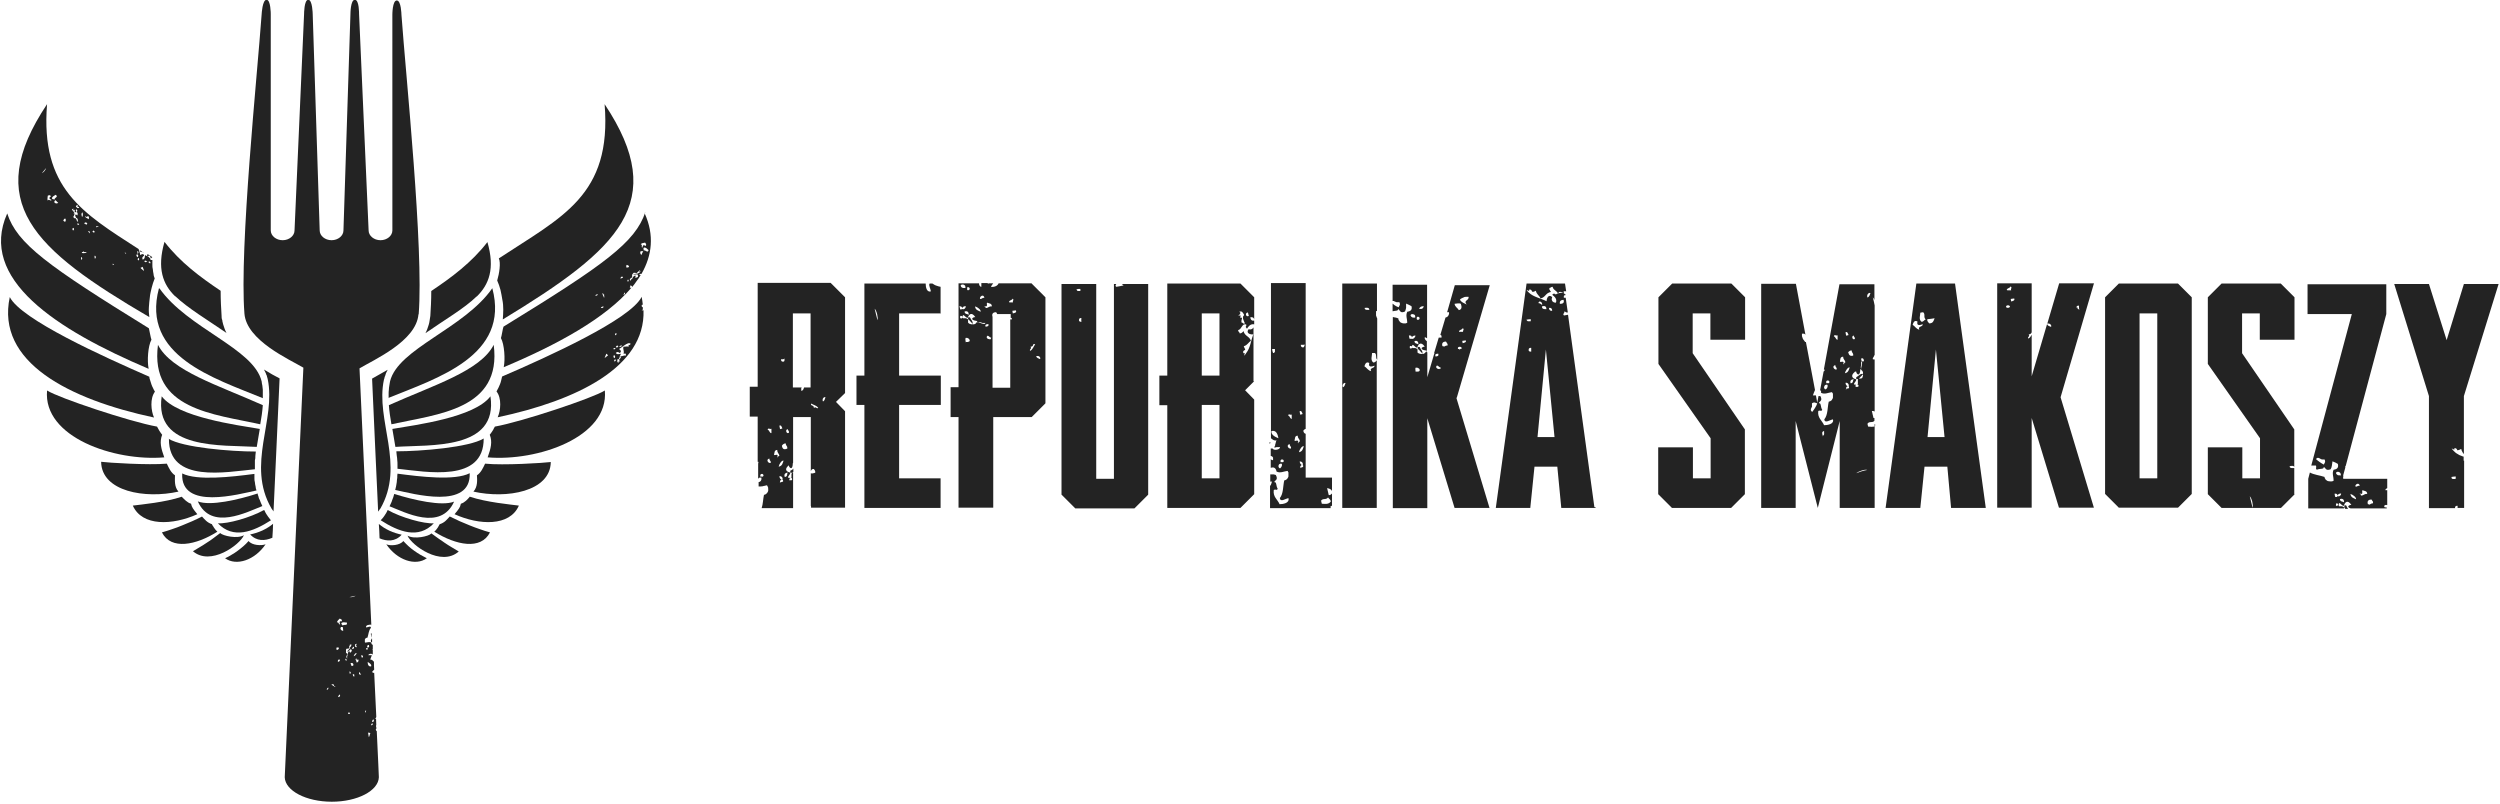 <?xml version="1.0" encoding="UTF-8"?>
<svg id="Layer_1" xmlns="http://www.w3.org/2000/svg" version="1.1" viewBox="0 0 1073 345">
  <!-- Generator: Adobe Illustrator 29.6.1, SVG Export Plug-In . SVG Version: 2.1.1 Build 9)  -->
  <defs>
    <style>
      .st0 {
        fill-rule: evenodd;
      }

      .st0, .st1 {
        fill: #232323;
      }
    </style>
  </defs>
  <path id="Layer" class="st1" d="M417.6,139.1c-.7-.6-1.3-1.5-2.1-2.1v-.8h.8c.5,1.2,1.5,1.8,1.1,3.1l.2-.2Z"/>
  <path id="Layer1" class="st1" d="M340,202.9h-.8v-.6s0-.1-.1-.2c.1,0,.2-.1.4-.2.1,0,.2-.2.4-.2s.2-.2.3-.3c.1,0,.2-.2.3-.3v1.4c-.1.2-.3.3-.4.4h0Z"/>
  <path id="Layer2" class="st1" d="M419.4,138.2h0Z"/>
  <path id="Layer3" class="st0" d="M403.8,134.5h-17.9v26.7h17.9v12.6h-17.9v31.5h17.8v12.7h-32.7v-44.2h-3.4v-12.6h3.4v-39.5h26.3c0,1.5.4,3.8,2.2,3.4,0-1.1-1.1-2.7-.5-3.4h1.2c.3.2.5.3.8.5s.6.3.9.4.6.2.9.3c.3,0,.6.2.9.2v11.3h.1ZM375.4,132.5c.4,1.6.8,3.3,1.2,4.9.4-.9-.3-4.1-1.2-4.9Z"/>
  <path id="Layer4" class="st0" d="M356.8,121.7l5.9,5.9v41.1l-3.9,3.8,3.9,4v41.4h-14.6v-.6s0-.1-.1-.2v-14c.4.3,1.2,0,1.9-.2v-.4c0-.2,0-.3-.1-.4,0-.1-.1-.3-.2-.4,0-.1-.2-.2-.3-.4h-.4c-.1,0-.3.1-.4.2-.1,0-.2.2-.3.3,0,.1-.1.3-.2.4v-23.2h-7.6v19.7h-.1c-.1.8,0,1.7-.6,2.2h-.4c-.2-.2-.7-.4-.7-1.2-2.2,1.7-1,2.9.6,3.1,0,1-.9,1.3-1,2.2.5,0,.8.3,1.5,0v-1.2c0-.2,0-.4.1-.5,0-.2.1-.4.2-.5h.4v15.3h-13.5c.6-1.8.6-3.9,1-5.7.3,0,.5-.2.8-.3.2-.2.4-.3.6-.6.2-.2.3-.5.4-.8,0-.3.1-.6,0-.8v-.4c0-.1,0-.3-.1-.4,0-.1-.1-.3-.2-.4,0-.1-.1-.2-.2-.4-.3,0-.6.1-.9.2-.3,0-.6.1-.9.2-.3,0-.6.1-.9.1h-.9v-2h0c0,.2,0,.1,0,.1h.1c.2,0,.3-.1.5-.2.1-.1.3-.2.4-.4,0-.2.2-.3.2-.5v-.8h-.8c-.1,0-.2.1-.3.2-.1,0-.2.2-.3.3v-6.7h.1v-.6h-.3v-19.4h-3.4v-12.8h3.4v-44.6h31.3l.3.3h0ZM327.7,204.2c0-.6-.4-.9-.8-.8-.4,0-.8.5-.5,1.2.9-.3.8.4,1.3-.4ZM339.3,205.2c-.1,0-.2,0-.3.1,0,0-.2.2-.2.3v.3c0,.1,0,.2.1.3.7-.3.7.3,1.1-.4,0-.6-.4-.8-.7-.7h0ZM336.7,153.9c-.1,0-.2.1-.3.2s-.2,0-.4.1h-.8c0,.8.4,1.1.9,1h.3s.2-.1.2-.2c0,0,.1-.2.1-.3v-.3h0v-.5h0ZM335.8,183.9c-.3-.7-.5-1.6-1.3-1.2.1.5.2,1,.3,1.5l1-.3ZM330.8,198.6h0v-.2h0v-.2c0-.4-.5-.4-.6-1.4-1.6.4-.5,2.1.4,1.9h.2ZM331.1,186v-2c-.5.4-1.6-.6-1.6.5.7,0,.8,1.5,1.6,1.4h0ZM334.5,195.7c-.1-1.2-.9-1.1-.9-2.6-1.4.1-1.1,1.3-1.4,2.1.4.5,1.6-.7,1.6.7-.2,0-.3.4.1.4,0-.3.1-.5.5-.6h0ZM334.7,207.1c.5-.1.9-.3,1.4-.4h0v-.5s0,0-.1-.2q-.1,0-.2-.1c.4-.9-.5-1.7-1.3-1.5.1.9.5,1.3,1,1.5-.1,0-.3,0-.4.2-.1,0-.2.2-.3.3v.4c0,.2,0,.3.1.4h-.2ZM334.2,200.3c1.6-.3,1.7-1.5,2.1-2.6-.8-.2-1.9,1.5-2.1,2.6h0ZM338.1,202.8h0ZM338.1,202.8c-1.1.2-1.7.7-1.3,1.9,1.3,0,.9-1.3,1.3-1.9ZM337.9,192.6h0v-.6c0-.5-.6-.7-.7-1.7-.2,0-.3,0-.5.1-.1,0-.3.1-.4.2-.1,0-.3.2-.4.3s-.2.2-.3.4c.2,1.4.9,1.8,2.1,1.3h.2,0ZM338.6,185.7h0v-.2h0v-.3c0-.3-.4-.4-.5-1-1.2.1-.6,2.2.4,1.6h.1ZM347.9,134.5h-7.6v31.8h3.8c0,.1-.2.2-.2.3v.8c0,.1,0,.3.1.4.8-.3.9-.9,1.1-1.5h2.8v-31.8h0ZM349.3,175.1c1-.8,1,.5,1.9,0-.8-1.2-2-1.2-3-1.9-.3.6,0,.7.5.9.1,0,.2.1.3.2,0,0,.2.1.2.2,0,0,.1.2.1.3v.3h0ZM353.2,172.3c.8-.3.8-1.1,1.1-1.8-.6-.3-1.6.6-1.1,1.8h0Z"/>
  <path id="Layer5" class="st1" d="M612.4,150.9h0Z"/>
  <path id="Layer6" class="st0" d="M571.1,217.2v.9h-26v-9.5c0-.1.2-.3.3-.4,0-.1.2-.3.2-.5l.2-.5c0-.2,0-.3.2-.5h-.8v-3.1h1.2c.2,0,.4,0,.6.1.2,0,.4.1.6.2.8,1.5.2,2,0,2.2s-.7.4-.6.9c1-.3.6,1.6,1.4,2.8-.5.9-.7,0-1.7.5-.4,3,1.6,4,2.5,6.1,1.3,0,4.4-.4,3.8-2.6-1.3.2-3.4,1.9-3.7,0,1.6-2,1.3-5,1.9-7.6.3,0,.5-.2.8-.3.2-.2.5-.3.6-.6.2-.2.3-.5.4-.8v-1.6c0-.1,0-.3-.2-.4,0-.1,0-.2-.2-.4-1.6.2-3.1,1.1-4.7.3-.3-1.5-1.1-2.1-2.5-1.6v-3.8s0,.2.2.2c0,0,0,.1.2.2,0,0,.2,0,.3.1h.3v-1.1c0-.1-.2-.2-.3-.4,0,0-.2-.2-.3-.2s-.3-.1-.4-.1v-3.2h.8c.4,1,3.2.6,3.2-.6h-1.2c-.2,0-.4,0-.6.1-.2,0-.4.1-.6.2,0-.3,0-.6.2-.8s0-.6.2-.8c0-.3.2-.6.2-.8,0-.3.2-.5.3-.8-1.1.3-1.7-.4-2.4-.9v-66.6h14.9v62.6s-.2,0-.3.1c0,0-.2.1-.3.2,0,0-.2.1-.2.2l-.2.2c0,.8.5,1.3,1,1.4v11.1h0v.2h0v7.5h11.3v5.8c-.4-1-1.3-1.1-2.1-1.3.2,1,.5,2,.7,3h.4s.3,0,.4-.2c0,0,.2-.1.3-.2,0,0,.2-.2.3-.3v4.8h0v.3l-.2.3h-.4ZM546.7,149.8h-.7c0,.6.2,1.2.4,1.7h.3s.2-.1.3-.2c0,0,0-.2.2-.3v-1.2h-.5ZM548.7,188.1c-.4-2.3-1.2-3.5-3-3.1-.3,1.7,1.8,2.6,3,3.1ZM549.6,200.8c0-.1.3-.2.4-.4,0-.1,0-.3.2-.5v-.8c-.3-.1-.6-.2-.8,0-.3,0-.5.3-.6.5,0,.3-.2.6,0,.8,0,.3.3.5.5.6.2,0,.3-.1.5-.2h-.2ZM549.7,198.4c.9-.3.8.4,1.3-.4,0-.6-.3-.8-.8-.8s-.8.5-.5,1.2h0ZM559.9,147.8s-.2.1-.4.2h-1.2c0,.8.4,1.1.9,1.1s.2,0,.3-.1c0,0,.2-.1.2-.2,0,0,0-.2.2-.3v-.3h0v-.4ZM559.1,177.7h0ZM559.1,177.7c-.3-.7-.5-1.6-1.3-1.2,0,.5.2,1,.3,1.5l1-.3ZM554.1,192.4h0v-.2h0v-.2c0-.4-.5-.4-.6-1.4-1.6.4-.5,2.1.4,1.9h.2,0ZM554.4,179.8h0ZM554.4,179.8v-1.9c-.5.4-1.5-.6-1.5.5.7,0,.8,1.5,1.6,1.4h0ZM557.3,190.1h0ZM557.3,190.1c0-.3.2-.5.6-.6,0-1.2-.9-1.1-.9-2.5-1.4,0-1.1,1.2-1.4,2.1.4.5,1.6-.7,1.6.7-.2,0-.3.4,0,.4h.1ZM557.9,200.9c.5-.2.9-.3,1.4-.5h0v-.7h-.2c.4-1-.5-1.8-1.3-1.6.2.9.5,1.3,1,1.5-.2,0-.3,0-.4.2,0,0-.2.2-.3.3v.8h-.2ZM557.5,194.1c1.6-.3,1.7-1.5,2.1-2.6-.8-.2-1.9,1.5-2.1,2.6h0ZM567.3,216.2c1.1,0,2.9.5,3.9-1-.2-1-.8-1-1.2-1.7-.9,1.2-2.2.2-3,1.4l.3,1.2h0Z"/>
  <path id="Layer7" class="st1" d="M610.6,151.8c-.7-.6-1.3-1.5-2.1-2.1v-.8h.8c.5,1.3,1.6,1.8,1.1,3.1l.2-.2Z"/>
  <path id="Layer8" class="st0" d="M590.9,155v63h-14.8v-96.3h14.9v11.8h-.4v1.6c0,.3,0,.6.2.8,0,.3.2.5.3.8v17.7c-.9-.9,0-2.1-1-2.9h-1.2c0,1.3-.8,3,.5,4.1.9,0,1.1-.6,1.6-.9v.3h0ZM585.7,132.2c0,.7.6.8,1.2.8s.2,0,.2,0h.6c0-1.1-1.1-1-2.2-.8h.2ZM577.5,164.4c-.6-.3-1.6.6-1.1,1.8.8-.3.8-1.1,1.1-1.8ZM590,156.9c-1.6.7-2.8.6-2.3-1.1-1.4-.8-1.8.6-2.1,1.4,1,.6,1.6,1.9,2.9,2.1-.9-1.6,1.7-1.1,1.4-2.4h0Z"/>
  <path id="Layer9" class="st0" d="M482.1,122.3c-.1,0-.2,0-.3-.2-.1,0-.2,0-.3-.2h-.8,12.1v90.4l-5.9,5.9h-25.4l-5.9-5.9v-90.4h14.9v83.6h7.6v-83.6h1c-.2.4-.6.8,0,1.2,1-.2,2.1-.3,3.2-.6h-.2v-.2ZM462.1,124.1v.3s.1.2.2.3c0,0,.2.2.3.2h1.1v-.9c-.6,0-1.2,0-1.8.2h.2,0ZM464.2,138.1h0c0-.1-.1-.2-.1-.4v-.8c0-.1,0-.3.1-.4-.8-.1-1.1.3-1.1.8v.3s.1.2.2.3c0,0,.2.1.3.2h.6Z"/>
  <path id="Layer10" class="st0" d="M685,218h-14.9l-1.7-17.7h-9.8l-1.8,17.7h-14.8l13.2-96.3h16.5l.5,3.3h-1.1l.2.7c-.8,0-1.2-.6-2.2-.4,0,.4-.4.5-.5.8,0-1.2-2-1.5-2.2-3-.8,0-.8.5-1.4.5v.5c0,.2,0,.3.2.4,0,.2.2.3.2.4s.2.2.3.4c-2.4.4-2.3,2.3-4.5,2.8-.5-1.3-1.7-1.7-2-3.3,0,0-.2,0-.4.2,0,0-.3,0-.4.2h-.8c-.2-.6-.5-1.1-1.3-.9v.6l-1.1-.5s.2.2.2.3c0,0,.2.2.2.3,0,0,.2.2.3.3,0,0,.2.2.3.3h0c2,1.9,5.1,2.4,7.6,3.7,0-1.3.8-3.2,2.4-1.8,0,.3-.2.5-.2.8s0,.5.2.8c0,.2.3.4.6.6.2.1.5.2.8.2h.2c.6-1.6-.6-2.6-1.6-3.4l.7-.5h.3s0,.2.2.3h.6v-.4.3c.2,0,.5-.2.7-.3.2,0,.5,0,.7-.2h1.6l.7.6h.2v.4h-.4s-.2.2-.3.3v.8h.8l.9,6.3h-.4s-.2,0-.4-.1c0,0-.2-.1-.3-.2,0,0-.2-.1-.3-.2,0,.8-1,1.3-.2,1.8l1.7-.3,11.3,82.5.5.2.2.2ZM655.3,137.4c0,.1,0,.2.2.3,0,0,.2.2.3.2h1.2v-.9c-.6,0-1.2.1-1.8.2v.4-.2h0ZM657.2,150.9h0v-1.6c-.8-.1-1.1.3-1.1.8s0,.2,0,.3c0,0,0,.2.2.3,0,0,.2.1.3.2h.6ZM667.2,187.6l-3.7-37.6-3.6,37.6h7.3ZM660.3,130.1c.7,0,1.1.5,1.6.8.2-1.4-1.5-2.1-1.6-.8h0ZM663.7,132.6c0-1.1-.7-1.5-1.9-1.1,0,1.2.9,1.2,1.8,1.2h.1ZM664.8,132.1h0ZM664.8,132.1c0,.7.4,1.3,1,1.3h.4c0-.9-.5-1.5-1.5-1.2h0ZM668.5,126.5v-.3.3ZM669.7,130.4c1.4,0,1.7-.7,1.4-1.7-1.3,0-1.8.7-1.6,1.7h.2,0Z"/>
  <path id="Layer11" class="st0" d="M538.3,163.6l-3.9,3.9,3.9,4v40.6l-5.9,5.9h-31.4v-44.1h-3.4v-12.7h3.4v-39.5h31.4l5.9,5.9v9.5c-.2-.9-.9-1.1-1.7-.9.2,1.2.8,1.6,1.7,1.4v1.6c-1.6-.3-2.5.9-3.1,1.9l-.5-.7h0v-.2h0c0-.1,0-.2.2-.3v-.6c-1.9-.7-1.8,2-3.5,2.4,0,.8.6.7.7,1.4.2,0,.3,0,.5-.1.2,0,.3-.1.4-.2,0,0,.3-.2.4-.3,0-.1.2-.2.3-.4.6,2.3,2.5,2.1,3.2,4.2-1.2.7-1.5,1.9-3.1,2.3,0,.1.2.2.2.4s0,.2.2.4c0,.1,0,.3.2.4v.4c-.6.2-1.1.6-.7,1.4h.6l-.4,1.1s.2-.2.3-.3c0,0,.2-.2.3-.3,0,0,.2-.2.2-.3s.2-.2.2-.3h0c1.8-2.3,2-5.4,3-8-1.3.2-3.3-.5-2-2.2.2,0,.4.1.6.1s.4,0,.6-.1c.2,0,.4-.2.5-.3s.3-.3.4-.5v23.1h.3ZM536,135.6l-.4-1.5c-1.4.1-.9,2.2.4,1.5ZM532.3,134v.8s-.2.1-.3.2c0,0-.2.1-.2.2,0,0-.2.1-.2.2,0,0,0,.2-.2.2l1-.3v1.2l.7-.2c0,.8-.5,1.2-.2,2.2.6-.2.6.8,1.4.3,0-.2-.2-.4-.3-.7,0-.2-.2-.5-.3-.7,0-.2-.2-.5-.2-.7v-.8l.5-.7c-.5-.9-.9-1.9-2.1-1.4h0l.2.2h.2ZM523.4,173.8h-7.6v31.5h7.6v-31.5ZM523.4,134.5h-7.6v26.7h7.6v-26.7Z"/>
  <path id="Layer12" class="st0" d="M625,170.5l14.3,47.5h-15l-11.7-38.5v38.6h-14.8v-82c.2,0,.4,0,.6.1.2,0,.4.1.6.1s.4.1.6.2c.2,0,.4.1.6.2,0,.3,0,.6.2.8s.3.5.5.7.4.3.7.4c.3.1.5.2.8.2h.8s.3,0,.4-.1.3-.1.4-.2c0-1.6-.8-3.1,0-4.7,1.6-.2,2.2-1,1.8-2.4-.8-.4-1.5-.8-2.3-1.1v1.8c0,.3-.2.6-.2.8,0,.3-.2.5-.3.8-1.5.7-2,0-2.2-.3s-.4-.7-.8-.7c.2.8-1.1.6-2.3.9v-3.3c.2.2.4.3.6.5.2.2.4.3.6.4.2.1.4.3.7.4.2.1.4.2.7.3.2-.7.9-1,.3-2.2h-1c-.2,0-.3,0-.5-.1,0,0-.3-.1-.4-.2h-.2c0-.1-.2-.1-.2-.2h-.6v-7h14.8v23s-.2-.1-.2-.2h-.2c0-.1-.2-.1-.3-.2,0,0-.2,0-.3-.1v.5c0,.2,0,.3.2.5,0,.1.2.3.3.4,0,.1.3.2.4.3v4.8h.2v10.7l3-10.2h.2c0-.1-.3-.1-.3-.1l2-6.7h1.2v-.7s0-.2-.2-.3c0,0-.2-.1-.3-.2l2.2-7.4c.2,0,.5-.2.7-.3s.4-.3.5-.5.2-.5.3-.7,0-.5,0-.8h-.8l3.3-11.6h15l-14.3,48.8v-.7h0ZM612.3,150.9h0v-.2h0v-.2c-.8-.2-1.7-.2-2.1-.8v-.4c.3-.2.5-.5,1.3-.5-1.5-2.3-2.8-1.3-3.2.4-1,0-1.2-1.1-2.1-1.2,0,.3-.2.5-.2.9v-.2s-.2-.2-.3-.2h-.6c.2.8-.4.7.3,1.1h0c.5,0,.7-.3.8-.5v.3h1.2c.2,0,.4.1.5.2.2,0,.3.2.5.3v1.4c0,.1.3.2.4.3,0,0,.3.1.5.2.2,0,.3.1.5.1h1c.2,0,.3-.1.5-.2,0,0,.3-.2.4-.3,0-.1.2-.3.3-.4h.3ZM612.3,150.9h0ZM611.1,131.4c-1.3,0-1.8.5-2,1.2h.7c.2,0,.3,0,.5-.1.2,0,.3-.2.4-.3s.2-.3.3-.4v-.5h0ZM608.1,136c.2.9-.5.7.3,1.3.6,0,.9-.3.9-.7s-.4-.8-1.1-.6h-.1ZM608.8,147.8h0ZM608.8,147.8c0-1.1-.5-1.8-1.7-1.4,0,1.2,1.1,1,1.7,1.4ZM607.4,136.4v-.8c0-.2-.2-.5-.5-.6-.2-.1-.5-.2-.8-.2s-.5.2-.7.4c0,.2,0,.3.2.5,0,.2.2.3.4.4,0,.1.3.2.5.2h.9,0ZM605.1,145.4h.7c.8.3,1.7-.6,1.7-1.4-.9,0-1.4.4-1.5.8,0-.5-.5-1-1.3-.8,0,.4.2.9.3,1.4h0ZM606.2,148.9v-.2h0v.2h0ZM607.6,159.5h.9c.2,0,.3,0,.4-.1,0,0,.3-.1.4-.2v-.6c0-.2-.2-.4-.4-.5s-.4-.2-.6-.3h-.7c-.3.4,0,1.2,0,1.9h0v-.2h0ZM617.3,151.8c-1,0-1.5.2-1.2,1.2.9,0,1.5-.3,1.2-1.1h0ZM617.8,158.3h.3s.2,0,.2-.1v-.5c-.7,0-.9-.8-1.6-.8-.8.8.2,1.5.9,1.5h.2ZM619.6,148.8c.5,0,.8-.6,1.7-.5v-.5c0-.2,0-.3-.2-.4s-.2-.3-.2-.4-.2-.2-.3-.4c-1.4,0-1.9.8-1.5,2h.5v.2h0ZM626.3,150c.3,0,.5-.3,1.1-.4,0-1.2-2.2-.9-1.6.2h.4v.2h0ZM628,142.5c-.4-.5.8-1.4-.3-1.6,0,.7-1.6.6-1.5,1.5h1.8ZM627.8,147.3c.7-.2,1.7-.4,1.3-1.2-.5,0-1,.2-1.5.2l.2,1.1h0ZM630.3,127.4h-1c-.3,0-.7,0-1,.2s-.6.2-.9.4c-.3.2-.6.3-.8.6.6,1.2,1.8,1.5,2.9,2.1-1.6-1.9,1.1-1.6.8-3.3h0ZM624.3,130.4c.2,1.4,1.3,1.7,1.8,2.7,1.3-.2,1.4-1.3.9-2.7-.6-.4-1.8-.1-2.8,0h0Z"/>
  <path id="Layer13" class="st0" d="M442.8,121.7l5.9,5.9v45.5l-5.9,5.9h-16.5v38.9h-14.9v-38.9h-3.4v-12.8h3.4v-44.6h8.8c0,.8.4,1.5,1,1.5v-1.6h2.5c.2,0,.4.2.6.3h0v-.2h2s-.2.2-.3.4c0,0-.2.2-.3.4,0,0-.2.3-.2.4s-.1.3-.2.4c1.8,0,2.9-.6,3.3-1.6h14.2ZM434.6,128.2h0ZM434.6,128.2c-.1.7-1.6.6-1.5,1.5,0,0,.2,0,.2.1h1.5c-.4-.5.7-1.4-.3-1.6h0ZM420.6,128.3h.4c.4,0,.5-.5,1.5-.5-.3-1.7-2-.7-1.9.3v.2ZM420.9,133.8c.2-.8-1.3-2-2.4-2.3.1,1.6,1.4,1.8,2.4,2.3h0ZM415.3,124.6c.6,0,.9-.3.9-.7s-.4-.8-1.1-.6c.2.9-.4.7.3,1.3h0ZM415.8,135.1c0-1.1-.5-1.8-1.8-1.4,0,1.2,1.2,1,1.8,1.4h0ZM414.3,123.7c.1-.2.1-.5,0-.8,0-.3-.2-.5-.5-.6-.2-.2-.5-.2-.8-.2s-.5.2-.7.4c0,.2.1.3.2.5,0,.2.2.3.4.4s.3.2.5.2h.9ZM411.8,131.3c.1.5.2,1,.3,1.5h.5c0,0,.1,0,.2-.1.1-.1.1,0,.1-.1.8.5,1.7-.4,1.6-1.2-.9,0-1.4.4-1.5.9,0-.5-.5-1-1.3-.8h0v-.2h0ZM412.4,136.7c.6,0,.8-.3.7-.6,0-.1,0-.2-.1-.3,0,0-.2-.2-.3-.2h-.6c.2.8-.4.6.3,1.1h0ZM414.6,146.8h.8c.1,0,.3-.1.4-.2.1,0,.3-.1.4-.2,0-.2,0-.4-.1-.6s-.2-.4-.4-.5l-.6-.3h-.6c-.3.4-.1,1.2,0,1.9h.1ZM419.4,138.2h0v-.2h0v-.2c-.8-.2-1.7-.2-2.1-.8v-.4c.3-.2.5-.5,1.3-.5-1.5-2.3-2.8-1.3-3.2.3-1,0-1.2-1-2.1-1.2,0,.5-.4.7,0,1.4h1.2c.2,0,.4.1.5.2.2,0,.3.2.5.3v1.2c0,.1,0,.2.1.3s.3.2.4.3c.1,0,.3.2.5.2s.3.1.5.1h1c.2,0,.3-.1.5-.2.2,0,.3-.2.4-.3s.2-.3.3-.4h.2ZM419.3,138.2h0ZM419.4,138.2h0c.7,0,1.8.7,2.6.8h.6s.2-.1.2-.2c0,0,.1-.1.2-.2h-1.2c-.1,0-.3,0-.4-.1-.8-.3-1.6-.5-1.9,0v-.3h-.1ZM424.2,139.1h0ZM424.2,139.1c-1,0-1.5.3-1.2,1.1.9,0,1.5-.3,1.2-1.1ZM424.8,145.6h.3s.2,0,.2-.2v-.2c.1,0,.1-.2.1-.3-.7,0-.9-.8-1.6-.8-.8.8.1,1.5.9,1.5h.1ZM423.1,132.2c1.2,0,1.2-.8,2.6-.7,0-1.4-1.2-1.2-2-1.6-.5.3.5,1.7-.8,1.6,0-.2-.4-.3-.4,0,.3,0,.5.2.5.6h0ZM433.7,137.1h.6v-.3c0-.1,0-.2-.1-.2,0,0-.1-.1-.2-.2h-.2v-1.6h-5.8s0-.1-.1-.2c0,0,0-.1-.1-.2,0,0-.1-.1-.1-.2,0,0-.1-.1-.2-.2-1.4,0-1.9.8-1.5,2h0v30.4h7.6v-29.3h.1ZM434.8,134.5c.7-.2,1.7-.3,1.2-1.3-.5,0-1,.2-1.5.2l.2,1.1h0ZM446.4,154.1c.4-.6-.5-1.7-1.7-1.2.3.8,1,.9,1.6,1.2h.1ZM443.4,148.2s-.1.2-.2.3c0,0-.2.1-.3.2-.1,0-.2,0-.3.1h-.3c.7,1-.6.9-.2,1.8,1.3-.6,1.4-1.9,2.2-2.8-.7-.4-.8,0-1,.4h0Z"/>
  <path id="Layer14" class="st1" d="M545.1,189.9h.2v.2h0c-.2.1-.2.3-.4.4v-.8h0l.2.2h0Z"/>
  <path id="Layer15" class="st0" d="M839.1,121.7l13.2,96.3h-14.9l-1.6-17.7h-9.8l-1.8,17.7h-14.9l13.2-96.3h16.6ZM825.3,139.1c-1.6.7-2.8.6-2.3-1.1-1.4-.8-1.8.6-2.1,1.4,1,.6,1.6,1.9,2.9,2.1-.9-1.6,1.7-1.1,1.4-2.4h0ZM824.7,138.1c1,0,1-.7,1.8-1-1.1-1,0-2.2-1.1-3.1l-1.2.2c0,1.1-.8,2.9.5,3.9h0ZM830.3,136.6c-1,.2-2.1.3-3.1.4v.5c0,.2,0,.3.2.5,0,.1.2.3.3.4,0,.1.2.2.3.4,1.7,0,1.9-1.1,2.3-2.1h0ZM834.6,187.6l-3.7-37.6-3.6,37.6h7.3Z"/>
  <path id="Layer16" class="st1" d="M1006.2,218h0v-.2h0v-.9h.8c0,.1,0,.2.2.4,0,.1,0,.2.2.4,0,.1,0,.2.2.4,0,.1.2.2.2.3h-1.4l.2-.4h-.4Z"/>
  <path id="Layer17" class="st0" d="M934.8,121.7l5.9,5.9v84.4l-5.9,5.9h-25.4l-5.9-5.9v-84.4l5.9-5.9h25.4ZM925.9,134.5h-7.6v70.8h7.6v-70.8Z"/>
  <path id="Layer18" class="st0" d="M898.7,121.7l-14.3,48.8,14.3,47.4h-15l-11.7-38.5v38.5h-14.8v-96.3h14.8v21c0,.1,0,.2-.2.3,0,.1,0,.2-.2.3,0,0-.2.1-.3.2,0,0-.2,0-.3.1h-.3c.7,1-.6,1-.2,1.8.2,0,.3-.2.5-.3s.3-.2.4-.4.2-.3.3-.4c0-.2.2-.3.3-.5v17.8l6.6-22.4c.3.8,1,.9,1.7,1.2.4-.6-.4-1.7-1.6-1.4l5.1-17.3h15,0ZM861.5,124.6h1.7c-.4-.5.7-1.5-.4-1.6,0,.7-1.5.6-1.5,1.5h.2ZM861.7,132.2c.3,0,.5-.3,1-.4,0-1.2-2.2-.9-1.6.2h.4l.2.2h0ZM863.2,129.4c.7-.2,1.7-.4,1.3-1.3-.5,0-1,.2-1.5.2l.2,1.1h0ZM891.7,132.1v.3s0,.2.2.2c0,0,.2.1.3.2h.3c0-.1,0-.2-.2-.4v-1.2c-.8-.1-1.1.3-1.1.8h.5Z"/>
  <path id="Layer19" class="st0" d="M984.9,212.1l-5.9,5.9h-25.5l-5.9-5.9v-20.1h14.8v13.3h7.6v-17.2l-22.4-31.9v-28.6l5.9-5.9h25.4l5.9,5.9v18.2h-14.9v-11.3h-7.6v17.1l22.4,32.7v16.1c-.3-.6-1.1-.5-2-.3,0,.7.6.8,1.2.8s0,0,.2,0h.6v11.2h.2ZM966.8,217.9c.4-.9-.3-4.1-1.2-4.9.4,1.6.8,3.3,1.2,4.9h0Z"/>
  <path id="Layer20" class="st1" d="M797.5,162.7h-.8v-.8c1.2-.6,1.7-1.7,3-1.4-.6.8-1.5,1.4-2,2.3h-.2Z"/>
  <path id="Layer21" class="st0" d="M1023.8,217.8h.6v.4h-15.4s-.3,0-.4-.1c0,0-.2-.1-.4-.2,0,0-.2-.2-.3-.3v-.4c.3-.2.5-.5,1.3-.5-1.5-2.3-2.8-1.3-3.2.4-1,0-1.2-1.1-2.1-1.2,0,.4-.4.7,0,1.4h1.2c.2,0,.4.1.5.2.2,0,.3.2.5.3v.4h-15.4v-12.7l.7-2.7c1.8,1,4.3,1.2,6.3,1.9,0,.3,0,.5.3.8,0,.2.3.5.5.6.2.2.4.3.7.4.3,0,.5.1.8.1h.8s.3,0,.4-.1c0,0,.3-.1.4-.2,0-1.6-.8-3.2,0-4.7,1.6-.2,2.2-1,1.8-2.5-.7-.4-1.4-.8-2.3-1.1-.2,1.2-.2,2.5-.8,3.4-1.5.6-2,0-2.2-.3s-.4-.6-.8-.6c.2,1-1.6.5-2.9,1.1-.8-.6,0-.7-.4-1.8h-2l17.4-65h-19v-12.8h33.8v12.8l-17.4,65.1s0,.1-.2.2v.6h0l-.9,3.3h0c.2.7-.2.8,0,1.1v.4h18.9v4c-.4.2-.8.4-.8.9h.8v6.4c-.6-.3-1.6,0-1.2.9h.6-.2ZM997.8,197.2h-1c-.2,0-.3,0-.5-.1,0,0-.3-.1-.4-.2-.7-.4-1.2-.7-1.9.1.2.2.5.5.8.7s.5.4.8.6c.3.2.6.4.9.6.3.2.6.3.9.5.2-.7.9-1,.3-2.2h.1ZM1004.6,204.2c0-.2.2-.5,0-.8,0-.3-.2-.5-.5-.7-.2-.2-.5-.2-.8-.2s-.5.2-.7.4c0,.2,0,.3.2.5,0,.1.2.3.4.4,0,.1.3.2.5.2h.8v.2h0ZM1002.7,217.2c.5,0,.8-.3.8-.6v-.3s-.2-.2-.3-.2h-.6c.2.8-.4.6.3,1.1h-.2ZM1003.2,212.9c.8.5,1.7-.4,1.6-1.1-.9,0-1.4.4-1.5.9,0-.5-.5-1-1.3-.8,0,.5.2.9.3,1.4h.7q0-.1.2-.2h0v-.2h0ZM1004.3,214.2c0,1.2,1.2,1,1.8,1.4,0-1.1-.5-1.8-1.8-1.4h0ZM1011.2,214.3c.2-.8-1.3-2-2.4-2.3.2,1.6,1.4,1.8,2.4,2.3ZM1011.3,208.9c.4,0,.5-.5,1.5-.4-.3-1.6-2-.7-1.9.3h.4ZM1013.4,212.7c1.2,0,1.2-.8,2.6-.7,0-1.4-1.2-1.2-2-1.6-.5.4.5,1.7-.8,1.6,0-.2-.4-.3-.4,0,.3,0,.5.2.5.6h.1ZM1016.8,216.6c.5,0,.8-.6,1.7-.6v-.5c0-.2,0-.3-.2-.4s-.2-.3-.2-.4-.2-.2-.3-.3c-1.4,0-1.9.8-1.5,2h.4c0,0,0,0,0,0h0v.2h0Z"/>
  <path id="Layer22" class="st1" d="M717.7,121.7h25.4l5.9,5.9v18.2h-14.9v-11.3h-7.6v17.1l22.4,32.7v27.8l-5.9,5.9h-25.4l-5.9-5.9v-20.1h14.9v13.3h7.6v-17.2l-22.4-31.9v-28.6l5.9-5.9h0Z"/>
  <path id="Layer23" class="st0" d="M804.6,182v36h-15v-37.3l-9.4,37.3-9.5-37.3v37.3h-14.8v-96.2h14.9l4.1,21.9c0-.1-.2-.2-.3-.3,0,0-.2-.2-.4-.2h-.8v1c0,.3.2.6.3.9,0,.3.3.6.5.9.2.3.4.5.6.8h.3c0-.1,3.9,20.6,3.9,20.6-.3.7-.6,1.4-.9,2.3h1.3l.6,3.4c-.7,0-1.1-.8-2.3,0v1.4c0,.1,0,.3-.2.4-.3.7-.6,1.2.3,1.9.2-.3.4-.5.6-.8.2-.3.4-.6.6-.9s.3-.6.5-.9c.2-.3.3-.6.4-1l.6-3.2h.8c.8,1.5.2,2,0,2.2s-.6.4-.6.9c1-.3.6,1.6,1.4,2.8-.5.9-.7,0-1.7.5-.4,3,1.6,4,2.5,6.1,1.3,0,4.4-.4,3.8-2.5-1.3.2-3.5,1.9-3.7,0,1.6-2,1.3-5.1,1.9-7.6.3,0,.5-.2.8-.3.2-.1.5-.3.6-.6.2-.2.3-.5.4-.8v-1.6c0-.1,0-.3-.2-.4s0-.2-.2-.4c-1.6.2-3.1,1.1-4.7.3v-.6c0-.1,0-.2-.2-.3,0,0,0-.2-.2-.3l1.5-8s.2,0,.2-.1c0,0,0-.1.2-.2v-.5h-.3l6.7-36.6h15v7.2-.4c0-.1,0-.3-.2-.4,0-.1,0-.2-.2-.4,0,0-.2-.2-.3-.4.3,1.2.6,2.3.8,3.5v21.4h-.2c0,.7-.7.9-.6,1.7h.2c0,.1.6.1.6.1v22.3s-.2,0-.3-.1c0,0-.2,0-.3-.1h-.6c.2,1,.5,2,.7,3h.4v1.4h0v-.2h0c-.9,1.1-2.2,0-3,1.3l.3,1.2c.8,0,2.1.3,3-.2v-.9h-.2ZM802.8,125.8c-.6-.4-1.8.6-1.3,1.9.9-.3,1-1.2,1.3-1.9ZM783.4,167.1c.2,0,.3-.1.5-.2,0-.1.3-.3.3-.4,0-.2.2-.3.2-.5v-.8c-.3-.1-.6-.2-.8,0-.3,0-.5.3-.6.6s-.2.6,0,.8c0,.3.3.5.5.6h-.1ZM785.2,164.1c0-.6-.3-.8-.8-.8s-.8.5-.5,1.2c.8-.3.8.4,1.3-.4ZM782.2,187.1c.7-.2.8-.7.7-1.3v-.8c-1.1.2-.9,1.2-.5,2.2h-.2ZM788.3,158.5h0v-.2h0v-.2c0-.4-.5-.4-.6-1.4-1.6.4-.5,2.1.5,1.9h0ZM788.7,145.8v-1.9c-.5.4-1.5-.6-1.6.5.7,0,.8,1.5,1.6,1.4ZM798.8,153.9c0,1,.4,1.5,1.2,1.1,0-.9-.4-1.5-1.2-1.1ZM795.7,144h0ZM795.7,144c-1.2,0-.7,2.2.4,1.5h0v-.2h0v-.2c0-.3-.3-.4-.5-1h0ZM793.4,143.8c-.3-.7-.5-1.6-1.3-1.2,0,.5.2,1,.3,1.5l1-.3h0ZM791.5,156.2c0-.3,0-.5.5-.6,0-1.2-.9-1.1-.9-2.5-1.4,0-1.2,1.2-1.4,2.1.4.5,1.6-.6,1.6.7-.2,0-.3.4,0,.4h.2ZM792.2,167c.5-.2.9-.3,1.4-.4h0v-.7h-.2c.4-1-.5-1.8-1.3-1.6,0,.9.5,1.3,1,1.5-.5,0-1,.5-.6,1.3h-.3ZM791.8,160.2c1.6-.3,1.7-1.5,2.1-2.5-.8-.2-1.9,1.5-2.1,2.6h0ZM793.2,151.2h0ZM793.3,151.2c.2,1.3.9,1.8,2.1,1.4h0v-.4h0c0-.6-.6-.8-.7-1.8-.2,0-.3,0-.5.1-.2,0-.3.1-.4.2,0,0-.3.2-.4.3,0,.1-.2.2-.3.3h.2ZM794.3,164.5c1.2,0,.9-1.2,1.3-1.8-1.1.2-1.7.7-1.3,1.9h0ZM796.1,159.6c-2.1,1.7-1,2.9.6,3.2,0,1-.9,1.3-1,2.2.3,0,.5.1.9.1h0s-.2.2-.2.3v.4c0,.1,0,.2.2.3.7-.3.7.3,1.1-.4,0-.6-.4-.8-.7-.7h0s.2-.1.4-.2v-1.8c0-.2,0-.3.2-.5h.8s.2,0,.4-.1c0,0,.2,0,.4-.1,0-.1.2-.3.2-.4,0-.2,0-.3.2-.5v-1.5c0-.2,0-.3-.2-.5,0-.2-.2-.3-.3-.4,0-.1-.3-.2-.4-.3,0-.7.5-1.8.5-2.7v-.6s0-.1-.2-.2c0,0-.2-.1-.2-.2v1.6c-.2.9-.3,1.6.2,1.9h-.6c0,.8,0,1.7-.6,2.2h-.4c-.2-.2-.7-.4-.7-1.2h-.6ZM796.8,165.2h-.2.2ZM796.6,203.2h0c0,0,0-.1,0-.1h0ZM796.7,203.1c1.5-.6,3.1-1.1,4.7-1.4-.9-.4-3.8.6-4.7,1.4Z"/>
  <path id="Layer24" class="st0" d="M1057.6,197.8v20.2h-2.8v-.9c-.8-.1-1.1.3-1.1.8s0,.1,0,.2h-11.2v-48.1l-14.9-48.1h14.9l7.6,24.1,7.4-24.1h14.9l-14.9,48.1v24.9c0-.1-.3-.3-.4-.5s-.2-.3-.3-.5c0-.2-.2-.4-.3-.6,0-.2,0-.4-.2-.6,0,0-.2.1-.4.2s-.3.1-.4.2c0,0-.3.1-.4.1s-.3,0-.4.1c-.2-.6-.5-1.1-1.3-.9v.6l-1.1-.5s0,.2.2.3c0,0,.2.2.2.3,0,0,.2.2.3.3,0,0,.2.2.3.3h0c.3.3.6.6.9.8s.7.4,1,.6c.3.2.7.4,1.1.5.4.2.7.3,1.1.4v1.7h0c0,.1.2,0,.2,0ZM1054,205.4v-.9c-.6,0-1.2.1-1.8.2v.4c0,.1,0,.2.2.3,0,0,.2.1.3.2h1.2v-.2h.1Z"/>
  <path id="Layer25" class="st1" d="M798.3,158.8h0Z"/>
  <path id="Layer26" class="st1" d="M32.7,93.8h0Z"/>
  <path id="Layer27" class="st1" d="M216,132.8c0-1.4-.1-2.8-.4-4.2-.2-1.4-.5-2.8-.8-4.2-.4-1.4-.8-2.7-1.4-4,.9-3,1.6-7.6.7-9.5,27-17.8,48.6-27,45.4-66.2,28.1,42.2,6,62.2-43.7,92.4.1-1.4.2-2.8.2-4.2h0Z"/>
  <path id="Layer28" class="st0" d="M276.7,91.6c4.2,9.3,3.2,18-1.4,26-.5-.3-.8.3-1.1.4h.8c-.5.9-1.1,1.8-1.8,2.7h0c-.6.9-1.2,1.7-1.9,2.5,0-.3-.2-.6-.7-.7h0c-.2.2,0,.5-.3,1h.7c-11.1,13.1-31.9,24.5-54.8,34.1.7-3.3.3-9.8-1.2-12.5.3-.7.8-4.2,1.1-4.9,43.5-26.7,56.6-36.2,60.9-49.2l-.3.5h0ZM255.5,126.7c.1.4.9.3,1.1-.4-.5,0-.8.2-1.1.4ZM259.1,131.6c-.5-.2-.9.2-1.2.4.1.4,1,.3,1.2-.4ZM259.2,127.7c.4-.2.2-.3.1-.5v-.8c-.6,0-.2-.6-.7-.6-.1.8.5,1.3.6,1.9h0ZM266.5,119.6c.2-.3.6-.2.9-.5-.1-.6-.8-.4-1,0v.6h.1ZM267.5,126.4h0ZM267.5,126.4c.6.4,1.1-.8.4-.8h0c-.1.2,0,.3-.1.6,0,0-.3.2-.3.2ZM278.3,107.3c-.5-.4-1.1-1.3-2-1-.3.5,0,.7,0,1.2.8-.2,1.1.7,1.8.4l.3-.6h0ZM276.9,104.1c-.6.3-1.4,0-1.9.8,1,0,0,1.2.7,1.4.2-1,.6-1.5,1.2-.7.8-.4.3-1.1,0-1.4h0ZM275.3,109.4c.2-.5.5-1.1.8-1.6h-1.1c-.5.8,0,1.3.3,1.7h0ZM274.4,116c-.2.2-.1.4,0,.5h.5v-.2c-.4,0-.2-.4-.6-.2h.1ZM270.4,119.9v.8s0-.2.1-.2c0,0,.1,0,.1-.2l.2-.2.2-.2c.4-.3.7-.6.6-.9h0c.3-.3.6-.7,1-.7h.2c0,.3,0,.5-.2.9,1.5,0,1.5-.9.8-1.6.3-.5.9-.2,1.2-.7-.2-.2-.2-.4-.7-.5,0,0,0,.2-.1.3,0,0-.1.2-.2.2,0,0-.2,0-.2.2,0,0-.2,0-.3.2h-.2c0-.2-.1-.2-.2-.2h-.7s-.2,0-.2.2l-.2.2c-.1,0-.1.2-.2.2,0,0-.1.2-.1.3v.6c0,0,0,.2.1.3-.2.3-.9.6-1.2,1h.2ZM269.6,120.9h0ZM269.6,120.9c.3-.5.3-.8-.1-.9-.3.4-.3.8.1.9ZM268.9,113.9s-.1,0-.1.2v.7h.7c.1,0,.2,0,.3-.2,0,0,.2-.2.2-.3-.1-.3-.5-.4-.9-.6h-.2v.2Z"/>
  <path id="Layer29" class="st1" d="M167.2,217.3c.2-.4.4-.9.6-1.3.2-.4.4-.9.5-1.3.2-.4.3-.9.5-1.3.1-.5.3-.9.4-1.4,8.3,2.6,20.4,5.4,25.7,3.3-5.8,12.8-21.2,4.5-27.7,2Z"/>
  <path id="Layer30" class="st1" d="M204.6,127.2c-5.3,5.2-14,10.2-22,15.8.3-.6.6-1.2.8-1.8s.4-1.2.6-1.8c.2-.6.3-1.2.4-1.9.1-.6.2-1.3.3-1.9.2-3.1.4-6.7.4-10.7,8.8-5.9,17.3-12.2,24.1-21,3.3,11.4.7,18.2-4.6,23.4h0Z"/>
  <path id="Layer31" class="st1" d="M166.8,170.9v-1.8c0-.6,0-1.2.1-1.8,0-.6.1-1.2.2-1.8.1-.6.2-1.2.3-1.8,3.4-14.1,31.9-22.7,43.9-40,7.7,29-23.7,38.6-44.6,47.1h0Z"/>
  <path id="Layer32" class="st1" d="M3.1,91.6c4.2,13,17.4,22.5,60.8,49.3.2.7.8,4.2,1.1,4.9-1.5,2.7-1.9,9.1-1.2,12.5C24,141.4-9.4,119.7,3.1,91.6Z"/>
  <path id="Layer33" class="st1" d="M163.4,223.3c.3-.3.6-.7.9-1s.5-.7.8-1.1c.2-.4.5-.7.7-1.1.2-.4.4-.8.6-1.2,5.9,3.3,15.6,6,19.8,5.7-6.6,6.9-15,3.7-22.8-1.3h0Z"/>
  <path id="Layer34" class="st0" d="M20.2,44.7c-2.9,36.2,15.3,46.7,39.3,62.2.2.9.6,1.7.7,2.6.6-.5,1.7-.8,1.6.4-.2,0-.3,0-.4.2,0,0-.2.2-.3.4v.5c0,.2,0,.3.2.4h0c.9-.3.9-1.2.9-1.9l.5.2h0v.2h0c.5,0,.6-.5.6-.9l2,1.3h0v.2h0l-.3.4h0v-.2h0v-.2l-.3.3c-.2-.4,0-.7-.6-1.1-.2.3-.5-.2-.8.3,0,0,.2.2.4.2s.2.2.3.3l.3.3.3.3v.5h.8v2c0,.7,0,1.3.2,2,0,.7.2,1.3.3,2,0,.7.3,1.3.5,1.9-.5,1.3-1,2.7-1.3,4s-.7,2.8-.8,4.2c-.2,1.4-.3,2.8-.4,4.2s0,2.8.2,4.2C14.2,106.9-7.9,86.8,20.2,44.7ZM64.4,113.1h0ZM64.4,113.1c.5-.5-.3-1.3-.7-.6l.7.6ZM63.2,112.3c-.5-.5-.9-.6-1.3-.2h0c.5.7.9.5,1.3,0h0v.2ZM61.2,114.6c-.3.3-.9,0-.8.5.4.4.9.8,1.4,1.2,0-.6-.5-1.2-.5-1.8h-.1ZM18.6,73.9c.2-.2.4-.3.5-.5s.3-.4.4-.6.2-.4.3-.7c-.6.8-1.2,1.5-1.8,2.2.2,0,.4-.3.6-.4ZM31.2,98.8h.6c-.2-.3,0-.7-.2-1-.6,0-.6.6-.4.9h0ZM33,96.1c.4.4.7.6,1,.2-.3-.4-.6-.6-.9-.2h0ZM59.4,111.8c.4-.3.5-.8,0-1.1-.3.3-.4.6-.2.9h0l.2.2ZM58.8,108c.3.3.2.7.2,1,.7-.4.4-1.5-.2-1ZM58.8,109.1c-.5.4-.2.9.2,1.3.5-.4.4-.9,0-1.2h-.2ZM53.9,108.1l-.2.2v.4l.2.2h.3c-.2-.2-.5-.5-.7-.7h.4ZM48.4,113.2v.8h0v-.2l.2-.2h.4c-.2-.4-.5-.4-.7-.2h0v-.2ZM42.5,97.2c-.4.2-.8-.5-1.2,0v.2h0v.2h0c0-.2.9,0,.6-.6h0s.6.2.6.2ZM40.7,109.7c-.3.4,0,.9,0,1.3.4,0,.7-.9,0-1.3ZM39.7,99.5c.3.2.7.6,1,0-.2-.2-.4-.4-.6-.6l-.4.5h0ZM38.5,100.1c.5-.4-.4-1.3-.7-.6h0c0,.2.3,0,.6.3h0v.3h.1ZM36.7,93h0ZM36.7,93h0v.2h0c.4.5.8.3,1.2.9.6-.5.2-.9,0-1.4-.4,0-.6.8-1,.2,0,0,0-.3-.2-.2v.3ZM37.5,95.9c-.5-.6-1-.6-1.4,0h0c.2.2.5,0,.9.6l.2-.2s0-.2.2-.2v-.5h0v.3h0ZM35.9,107.8c-.2.7-.6,0-.8.7.7.4,1.3,0,2,0,0-.4-.2-.3-.5-.3h-.6v-.2h0v-.2h-.1ZM35.4,91.1c-.7.6-.4,1.2-.2,2,.4-.2.5-1.3.2-1.9h0ZM34.9,110.3c-.3.4,0,.8,0,1.2.4,0,.6-.8,0-1.2h0ZM32.6,88.6h0v.2h.2s0,.2.2.3c0,0,.2.2.3.2h.4s.2,0,.3-.2c-.3-.4-.7-.5-.9-.4l.2-.2c.2-.2,0-.2,0-.2v-.2l-.2-.2c-.2.2-.3.4-.5.6h0ZM32.8,89.8c-.6.4,0,.9,0,1.3.4-.4.6-.8,0-1.3h0ZM32.2,91.4c-.3-.4,0-.9-.2-1.4-.2.2-.5,0-.7.5,0,0,.1.2.2.2,0,0,.1.2.2.3,0,0,0,.2.1.3v.3h-.2s-.1,0-.1.2c0,0-.1,0-.1.2v.2c-.1,0-.1.6-.1.6,0,0,0,.2.1.3,0,0,.1.2.2.2,0,0,.1.2.2.2,0,0,.1,0,.2.2h.6c.2.3.3,1.1.6,1.4h0s0,0,0,0h.4l-.2-.2v-.6c-.2-.5-.3-.8-.7-.8h0c-.2-.4-.5-.8-.4-1.2v-.2c.4,0,.6,0,.9.4.5-1.5-.4-1.7-1.3-1.3h.3v.2ZM31.3,89.6c-.3.4-.4,0-.4.6.2.2.4.2.5,0v-.2q.1,0,.1-.2v-.2s-.2,0-.2,0ZM27.2,94.7l.2.2.2.2h.4c.1,0,.2-.2.2-.3v-.7s-.1-.2-.2-.3c-.3,0-.6.3-.8.7h0v.2ZM22.1,85.8c-.9-.4-1.3-1-.3-1.4-.1-.9-.9-.6-1.3-.4,0,.7-.3,1.4,0,2.1.5-.9,1.1.4,1.6-.2h0ZM23.9,83.6c-.5.4-1.6.7-1.6,1.6.4.5.7.2,1.1.5,0-.9,1-.8,1-1.6l-.5-.5h0ZM23.7,86l-.2.2s-.1,0-.1.2c0,0,0,.2-.1.2v.2c.6.8,1.2.5,1.7.3-.4-.4-.8-.8-1.2-1.2h0Z"/>
  <path id="Layer35" class="st1" d="M31.9,91.7h.2c-.4.7-.3,1.3-1,1.6,0-.6.2-1.1.2-1.7h.6Z"/>
  <path id="Layer36" class="st1" d="M271.6,117.7c.5-.2,1.1,0,1.7-.3h0v.2h0v.2c-.8,0-1.3.2-1.8-.4v.3h0Z"/>
  <path id="Layer37" class="st1" d="M271.5,118.8h0Z"/>
  <path id="Layer38" class="st1" d="M169.7,191.8c-.4-2.6-.9-5.1-1.3-7.7,10-1.7,35.2-4.9,42.1-14,3.4,23.2-26,20.7-40.7,21.7h-.1Z"/>
  <path id="Layer39" class="st1" d="M110.1,191.8c-14.7-.9-44.1,1.5-40.7-21.7,6.9,9,32.1,12.3,42.1,14-.4,2.5-.9,5.1-1.3,7.7h0Z"/>
  <path id="Layer40" class="st1" d="M78.2,203.2c6.4,3.2,21.1,1.5,31,.2v1.8c0,.6,0,1.2.2,1.8,0,.6.2,1.2.3,1.8,0,.6.2,1.2.4,1.7-7.6,1.6-32.6,8.6-31.9-7.2h0Z"/>
  <path id="Layer41" class="st1" d="M113.4,218.9l.6,1.2c.2.4.5.8.7,1.1.2.4.5.7.8,1.1.3.4.5.7.8,1-7.8,5-16.2,8.2-22.8,1.3,4.2.3,13.9-2.4,19.8-5.7h0Z"/>
  <path id="Layer42" class="st1" d="M72.3,188.3c6.2,3.8,26.8,5.5,37.5,5.5,0,.6-.2,1.2-.2,1.9s0,1.3-.2,1.9v3.8c-12.4,1.2-37,6.1-36.9-13h-.2Z"/>
  <path id="Layer43" class="st1" d="M61.6,108.2h-.8s-.3,0-.4-.2c0,0-.3,0-.4-.2h0v-.2h0v-.2l1.5,1v-.2h.1Z"/>
  <path id="Layer44" class="st1" d="M112.8,173.9c-.2,2.7-.6,5.5-1.1,8.2-19.9-4.4-47.5-6.3-43.9-34.1,5.7,11.2,25.8,17.3,45,25.9Z"/>
  <path id="Layer45" class="st1" d="M66.1,179.2C29.6,171.4-1.8,155.4,4.2,127.5c4.8,9.6,40,25.5,59.9,34.2,0,.6.2,1.1.4,1.7.2.6.3,1.1.5,1.6s.4,1.1.7,1.6c.2.5.5,1,.8,1.5-2.2,2.9-1.7,8.2-.4,11.1h0Z"/>
  <path id="Layer46" class="st1" d="M170.6,201.3v-1.9c0-.6,0-1.3-.1-1.9,0-.6-.1-1.3-.2-1.9,0-.6-.2-1.2-.2-1.9,10.6,0,31.3-1.7,37.5-5.5.1,19.1-24.5,14.3-36.9,13h-.1Z"/>
  <path id="Layer47" class="st1" d="M168,182.1c-.5-2.8-.9-5.5-1.1-8.2,19.2-8.6,39.3-14.7,45-25.9,3.6,27.8-24,29.7-43.9,34.1Z"/>
  <path id="Layer48" class="st1" d="M75.2,127.2c-5.3-5.1-7.9-12-4.6-23.4,6.8,8.8,15.3,15.1,24.1,21,0,4,.2,7.6.4,10.7,0,.6,0,1.3.3,1.9,0,.6.3,1.3.4,1.9.2.6.4,1.2.6,1.8s.5,1.2.8,1.8c-8-5.5-16.7-10.7-22-15.8h0Z"/>
  <path id="Layer49" class="st1" d="M110.6,211.9c0,.5.3.9.4,1.4,0,.4.3.9.5,1.3.2.4.3.9.5,1.3.2.4.4.9.6,1.3-6.5,2.5-22,10.8-27.7-2,5.3,2.1,17.4-.7,25.7-3.4h0Z"/>
  <path id="Layer50" class="st1" d="M68.4,123.7c12.1,17.3,40.5,25.8,43.9,40,0,.6.2,1.2.3,1.8,0,.6.2,1.2.2,1.8v3.6c-20.9-8.6-52.3-18.1-44.6-47.1h.2Z"/>
  <path id="Layer51" class="st1" d="M169.6,210.4c.1-.6.3-1.1.4-1.7.1-.6.2-1.2.3-1.8,0-.6.1-1.2.2-1.8,0-.6,0-1.2.1-1.8,9.8,1.3,24.6,3.1,31-.2.6,15.8-24.3,8.8-31.9,7.2h-.1Z"/>
  <path id="Layer52" class="st1" d="M107.3,229.4c.9-.2,1.8-.4,2.7-.7s1.7-.6,2.6-1c.8-.4,1.6-.8,2.4-1.3s1.5-1,2.2-1.6c0,2-.2,4-.3,6-3.2,1.4-6.8,1.6-9.6-1.5h0Z"/>
  <path id="Layer53" class="st1" d="M162.9,230.9c0-2-.2-4-.3-6,.7.6,1.5,1.1,2.2,1.6.8.5,1.6.9,2.4,1.3.8.4,1.7.7,2.6,1,.9.3,1.8.5,2.6.7-2.8,3.1-6.4,2.9-9.6,1.5h.1Z"/>
  <path id="Layer54" class="st1" d="M163.2,218.3c-.3.5-.6.9-.9,1.3-.8-16.5-1.6-35.5-2.6-57.1,2-1.1,4.3-2.4,6.7-3.8-.2.3-.3.7-.5,1s-.3.7-.4,1c-.1.4-.2.7-.4,1.1,0,.4-.2.7-.3,1.1-3.8,17.5,9.3,36.6-1.6,55.5h0Z"/>
  <path id="Layer55" class="st1" d="M114.9,162.8c0-.4-.2-.7-.3-1.1,0-.4-.2-.7-.4-1.1,0-.3-.3-.7-.4-1-.2-.3-.3-.7-.5-1,2.4,1.5,4.7,2.8,6.7,3.8-1,21.7-1.8,40.6-2.6,57.1-.3-.4-.6-.8-.9-1.3-10.9-18.8,2.1-38-1.6-55.5h0Z"/>
  <path id="Layer56" class="st1" d="M175.3,234.4c.8.7,1.6,1.4,2.5,2s1.7,1.2,2.6,1.7c.9.5,1.8,1,2.8,1.5-4.9,3.5-12.8.8-17.4-6,1.7.8,5.9.5,7.3-1.4.7.8,1.5,1.5,2.2,2.2h0Z"/>
  <path id="Layer57" class="st1" d="M236.4,198.3c-.2,12.7-18.9,15.9-33.2,12.7,1.9-2.1,1.6-5.1,1.5-7,1.7-1.1,2.6-3.1,3.5-5,7.8.8,25.3-.3,28.2-.7Z"/>
  <path id="Layer58" class="st1" d="M193.1,221.7c1.4.7,2.8,1.3,4.2,2,1.4.6,2.8,1.2,4.3,1.8,1.4.6,2.9,1.1,4.3,1.6,1.4.5,2.9,1,4.4,1.4-3.9,7.7-14.6,5.5-23.9-.3l.7-.7c.2-.2.4-.5.6-.8s.4-.5.5-.8c.2-.3.3-.6.5-.9,2.2-.7,3.1-2,4.3-3.3h0Z"/>
  <path id="Layer59" class="st1" d="M259.6,167.6c1.8,20.1-29,30.5-50.3,28.7,1.4-3.9,2.1-6.7.9-9.7.2-.3.4-.5.6-.8s.4-.6.6-.9c.2-.3.4-.6.5-.9.2-.3.3-.6.5-.9,11.7-2.1,42.2-12.3,47.2-15.5h0Z"/>
  <path id="Layer60" class="st1" d="M201.7,213.2c7.2,2.4,17.2,3.3,21,3.8-3.9,9-17,8.5-27.6,3.7,1.8-2.2,2.4-2.9,2.7-4.5,1.7-.5,2.9-1.9,3.9-3.1h0Z"/>
  <path id="Layer61" class="st1" d="M185.1,228.9c.9.7,1.9,1.4,2.9,2.1,1,.7,1.9,1.3,2.9,2s2,1.3,3,1.9c1,.6,2,1.2,3,1.8-7.6,6.7-20.3-2.7-22-6.8,2.9,1.7,9.1.3,10.2-.9h0Z"/>
  <path id="Layer62" class="st1" d="M82.8,236.6c1-.6,2-1.2,3-1.8s2-1.2,3-1.9c1-.6,2-1.3,2.9-2,1-.7,1.9-1.4,2.8-2.1,1.2,1.2,7.4,2.6,10.2.9-1.7,4.1-14.4,13.5-22,6.8h0Z"/>
  <path id="Layer63" class="st1" d="M57,217c3.9-.5,13.8-1.4,21-3.8,1.1,1.1,2.3,2.5,4,3,.3,1.5.9,2.3,2.7,4.5-10.7,4.8-23.7,5.3-27.7-3.7Z"/>
  <path id="Layer64" class="st1" d="M91,225c0,.3.3.6.5.9.2.3.3.6.5.8.2.3.4.5.6.8l.7.7c-9.2,5.8-19.9,8-23.8.3,1.5-.4,2.9-.9,4.4-1.4s2.9-1,4.3-1.6,2.9-1.2,4.3-1.8,2.8-1.3,4.2-2c1.2,1.3,2.2,2.6,4.3,3.3h0Z"/>
  <path id="Layer65" class="st1" d="M43.4,198.2c2.9.4,20.4,1.5,28.2.8.9,1.9,1.8,3.9,3.5,5,0,1.9-.4,4.9,1.5,7-14.3,3.2-33,0-33.2-12.8Z"/>
  <path id="Layer66" class="st0" d="M275.9,133.2h.3c.8,24.4-28.7,38.7-62.6,45.9,1.3-2.9,1.8-8.2-.5-11.1.3-.5.5-1,.8-1.5.2-.5.5-1.1.7-1.6s.4-1.1.5-1.6c.1-.6.3-1.1.4-1.7,20-8.6,55.2-24.6,59.9-34.2.2,1.2.4,2.3.5,3.4h-.4c0,.1,0,.2-.1.3v.3c0,.1.1.2.2.3,0,0,.2.1.3.2v1c-.2,0-.3.2-.5.3h.5ZM270.2,147.6l.5-.3h-.9c-1.5.4-2.7,1.7-4.1,2.5.7.4,1.3,1.4.1,1.7,0-.1-.2-.2-.3-.3-.1,0-.3-.1-.4-.1-.2,0-.3,0-.4.1-.1,0-.3.2-.4.3h0c.6.8,1.4.5,2.1.3v.5h-.2c0,.1,0,.2.1.3h-.2c0,.1,0,.3-.1.4,0,.1,0,.3-.1.4,0,.1-.1.3-.2.4,0,.1-.1.3-.2.4h-.5c0,.7-.3,1.3.5,1.5v-.2h0v-.3h0c0-.1.1-.1.2-.1h.6l-.5-.2h0c0-.1,0-.2.1-.2h0v-.3h-.3c.3-.4.7-.4.9-1.1-.2-.1-.1-.3-.2-.5.6.4,1.4-.5,2.2-.1.2-.4,0-.5.2-.8,0,0-.2,0-.2-.1h-.9c.5-1.2-.4-1.8,0-3,.8.1,1.3-.3,2.2,0v-.8c.4.1.7.1.8-.4l-.3-.2v.2h-.1ZM264.3,149c.6.3.9.1,1.1-.5-.6-.4-.9,0-1.1.5ZM264.1,143.8h.2v.2c.2-.3.3-.6.4-.9h-.6s-.1.1-.1.2h0v.5h.1ZM261,152.6c-.4-.2-.3-.9-.8-.7-.2.6-.5,1.1-.7,1.7.6-.2,1-.9,1.5-1ZM263.2,149.8h0c.4.2.8.2,1-.3-.4-.2-.7-.2-.9.1h0v.2h-.1ZM263.8,153.7c.4-.6.2-1.1-.3-1.3h0c-.4.7-.2,1.1.3,1.3ZM263.5,155c.7.4,1.2-.7.4-.8l-.4.8h0ZM265.8,153.2h-.1c0-.1.1-.1.1,0ZM265.7,148.6c.6.6,1.5,0,.9-.5-.2.4-.6.4-.9.5Z"/>
  <path id="Layer67" class="st1" d="M114,233.6c-4.6,6.8-12.5,9.5-17.4,6,.9-.4,1.9-.9,2.8-1.5.9-.5,1.8-1.1,2.6-1.7.8-.6,1.7-1.3,2.5-2s1.5-1.4,2.2-2.2c1.4,1.9,5.6,2.1,7.3,1.4Z"/>
  <path id="Layer68" class="st1" d="M20.2,167.6c5,3.2,35.5,13.4,47.2,15.5.2.3.3.6.5.9.2.3.3.6.5.9.2.3.4.6.6.9.2.3.4.6.6.8-1.2,3.1-.5,5.8.9,9.7-21.3,1.8-52.1-8.6-50.3-28.7h0Z"/>
  <path id="Layer69" class="st1" d="M159.9,283.3h0v-.2h0v.5h-.1v-.3h.1Z"/>
  <path id="Layer70" class="st1" d="M149.3,280.7h0Z"/>
  <path id="Layer71" class="st1" d="M148.8,279.7c.4-.4.9-.8,1.2-1.2h.4v.2h0v.2c-.7.3-1,.9-1.8.7h.2Z"/>
  <path id="Layer72" class="st1" d="M159.5,274.1h.2v1.5h-.4c-.3-.9,0-1.1.2-1.3v-.2Z"/>
  <path id="Layer73" class="st1" d="M159.2,272c.1-.2.2-.2.3-.2v1.8c-.2-.2-.1-1-.4-1.6h0Z"/>
  <path id="Layer74" class="st0" d="M179.6,134.9c-.9,11.5-19.3,19.6-25.3,23.2,0,0,2.8,60.7,5.1,110.8v-.8c-.7,0-2.5,0-2.3,1.2.8,0,2.1-.9,2.1.2-1,1-1,2.8-1.5,4.2-.2,0-.3,0-.5.1-.1,0-.3.2-.4.3-.1.1-.2.3-.2.4v1.1s0,.1.1.2c.9,0,1.8-.5,2.7,0v.3s0,.2.1.3c0,0,.1.2.2.2,0,0,.2.1.3.2v1.8h-.1v.2h0c0,0,0,.1.1.2v2h0c-.2-.6-1.8-.5-1.9.2h1.5c-.2.7-.5,1.2-.7,1.9.8-.1,1.1.6,1.6.9,0,1.1,0,2.3.1,3.4,0,0-.1.1-.2.2,0,0-.1.1-.2.2,0,0-.1.1-.2.2,0,0-.1.1-.2.2v.3s.1.2.2.2c0,0,.2.1.3.1h.3c.3,6.8.6,13.1.9,18.8,0,.4-.3.6-.5.9h.4c0,.9.1,1.9.1,2.8h-.1v.6c0,.1,0,0,0,0h0c0,.1.1.1.1.1h0v.9h-.2c0,.6.2.8.4.9.6,12.1.9,19.8.9,19.8-.2,5.8-9.2,10.5-20.2,10.5s-20-4.7-20.2-10.5l8-175.8c-6.1-3.6-24.4-11.7-25.3-23.2-2.2-28.2,5.5-102.2,7.4-128.6,0,0,.3-6.1,2.1-6.1s1.8,6.1,1.8,6.1v92.9c0,2.3,2.3,4.2,5.1,4.2s5.1-1.9,5.1-4.2l4.1-92.9s0-6.1,1.8-6.1,1.9,6.1,1.9,6.1l3,92.9c0,2.3,2.3,4.2,5.1,4.2s5.1-1.9,5.1-4.2l3-92.9s0-6.1,1.9-6.1,1.8,6.1,1.8,6.1l4.1,92.9c0,2.3,2.3,4.2,5.1,4.2s5.1-1.9,5.1-4.2V6.3s0-6.1,1.9-6.1,2,6.1,2,6.1c1.9,26.4,9.6,100.4,7.4,128.6h-.1ZM140.9,295.1c-.5.2-.5.6-.7.9.3.2.9-.3.7-.9ZM158.3,316.4c.4-.4.3-1.3.7-1.7-.4,0-.7-.6-1-.1.1.6.2,1.2.3,1.8h0ZM160.4,308.8h0ZM160.4,308.8c-.6,0-.6.5-.7,1.1.7,0,.9-.4.7-1.1ZM160,310.5c-.4,0-.7.2-.7.6v.2c.5,0,.8-.3.7-.8h0ZM157.8,284.1c0,1.3.5,2.1,1.5,1.9.3-.9-.9-1.5-1.5-1.9ZM158.2,276.8s-.2,0-.3.1c0,0-.2.1-.2.2,0,0-.1.2-.1.3v.5h.4c.2,0,.3-.1.4-.3,0-.1.1-.3,0-.4,0-.1,0-.3-.2-.4h0ZM157.8,278.2c-.5.1-.4-.2-.7.1,0,.4.1.5.4.5s.5-.2.3-.6h0ZM157.2,305h-.2s-.1,0-.2.1v.2c-.1,0-.1.1-.1.2h0v.2h.4c0-.3-.1-.7-.1-1h0l.2.3h0ZM153.2,276.4c-.2,0-.5.1-.8.1h0v.2h0v.2h0c-.3.5.2.9.7.9,0-.5-.2-.8-.5-.9.3,0,.6-.2.4-.7h0l.2.2h0ZM152.6,255.6h0ZM152.6,255.7c-.9.2-1.8.4-2.7.6h.7c.2,0,.5,0,.7-.1.2,0,.5-.1.7-.2.2,0,.4-.2.6-.3h0ZM151.1,278.6h0ZM151.1,278.6c.6,0,1-.3.8-1-.7,0-.6.7-.8,1ZM150.5,277.2c.2,0,.5-.2.3-.6-.4.2-.4-.2-.7.2,0,.3.2.4.4.4h0ZM148.7,267.2c-.6,0-1.6-.4-2.2.3,0,.5.4.6.6,1,.6-.6,1.3,0,1.8-.6v-.7h-.2ZM145.8,265.5c-.4.5-1.1.9-1.2,1.7.9-.5.6,1,1.4.8-.4-.9-.4-1.6.6-1.3.5-.8-.4-1-.8-1.2h0ZM143.8,294.9c.2-.4,0-.4-.3-.5h-.1c0-.1,0-.2-.1-.3v-.4c-.6.4-.5-.3-1-.1.3.8,1.1.8,1.6,1.3h0ZM144.4,278v.7s0,.1.1.2h.4c.1,0,.2-.1.3-.2,0-.1.1-.2.2-.3s0-.2,0-.4c-.2-.2-.7-.1-1.1,0h.1ZM145.1,299.1c.3.3,1.1-.2.8-1-.5.1-.6.6-.8,1h0ZM145.5,284.1c0-.4.5-.5.4-.9-.4-.4-.9,0-.9.5s0,.1,0,.2h0c0,0,0,.1.1.1h.4ZM146.1,269.5c0,1,.6,1.1,1.2,1.3,0-.6-.1-1.2-.2-1.7h-.6s-.2,0-.2.2c0,0-.1.1-.2.2h0ZM148.2,282.8c0,.5.2.9.6.7,0-.5-.2-.9-.6-.7h0ZM148.9,282.2h0v.3h0c0,0,0,.1.1.2v-.9c.2-.5.3-.9,0-1.1,0,.4-.4,1-.4,1.5h.3,0ZM149.3,280.7h0c.1-.4.1-1,.4-1.2h.2c.1.2.3.3.3.7,1.3-.8.8-1.6-.2-1.8,0-.6.6-.7.7-1.2-.3,0-.4-.2-.8,0v.6c0,.1,0,.2-.1.3,0,0-.1.2-.2.3h-.8s-.1.1-.2.2c0,0,0,.2-.1.3v1.2s.1.2.2.2c0,0,.1.1.2.2l.4.2h0ZM149.4,306.4h.8c0-.5-.2-.6-.4-.6h-.2s-.1,0-.1.1c0,0,0,.1-.1.2v.2c0,.1,0,0,0,0h0q0,0,0,0h0ZM150.1,289.2c.7,0,.5-1.2-.2-.9h0c0,.2.2.3.2.6h0v.3ZM150.5,284.8c0,.3.3.4.3,1h.5s.2,0,.2-.1c0,0,.1-.1.2-.2,0-.8-.4-1.1-1.2-.9h0v.2ZM151.3,289.5h0ZM151.4,289.5c.1.4.2,1,.7.8,0-.3-.1-.6-.1-.9h-.6,0ZM151.8,281.6c.4.1,1.1-.7,1.3-1.3-.9,0-1,.8-1.3,1.3h0ZM153.1,284.3c.8,0,.7-.6.8-1.1-.2-.3-1,.3-.9-.5.1,0,.2-.2,0-.2,0,.2-.1.3-.4.3,0,.7.5.7.4,1.5h0ZM155,281.5h0c0,.2.3.3.3.8.9-.2.4-1.2-.2-1.1h0v.3h-.1ZM155,289.4c-.4,0-.4-.9-.9-.9h0v.4h0v.3h0v.2h0c.3-.1.8.5.9-.1h0Z"/>
</svg>